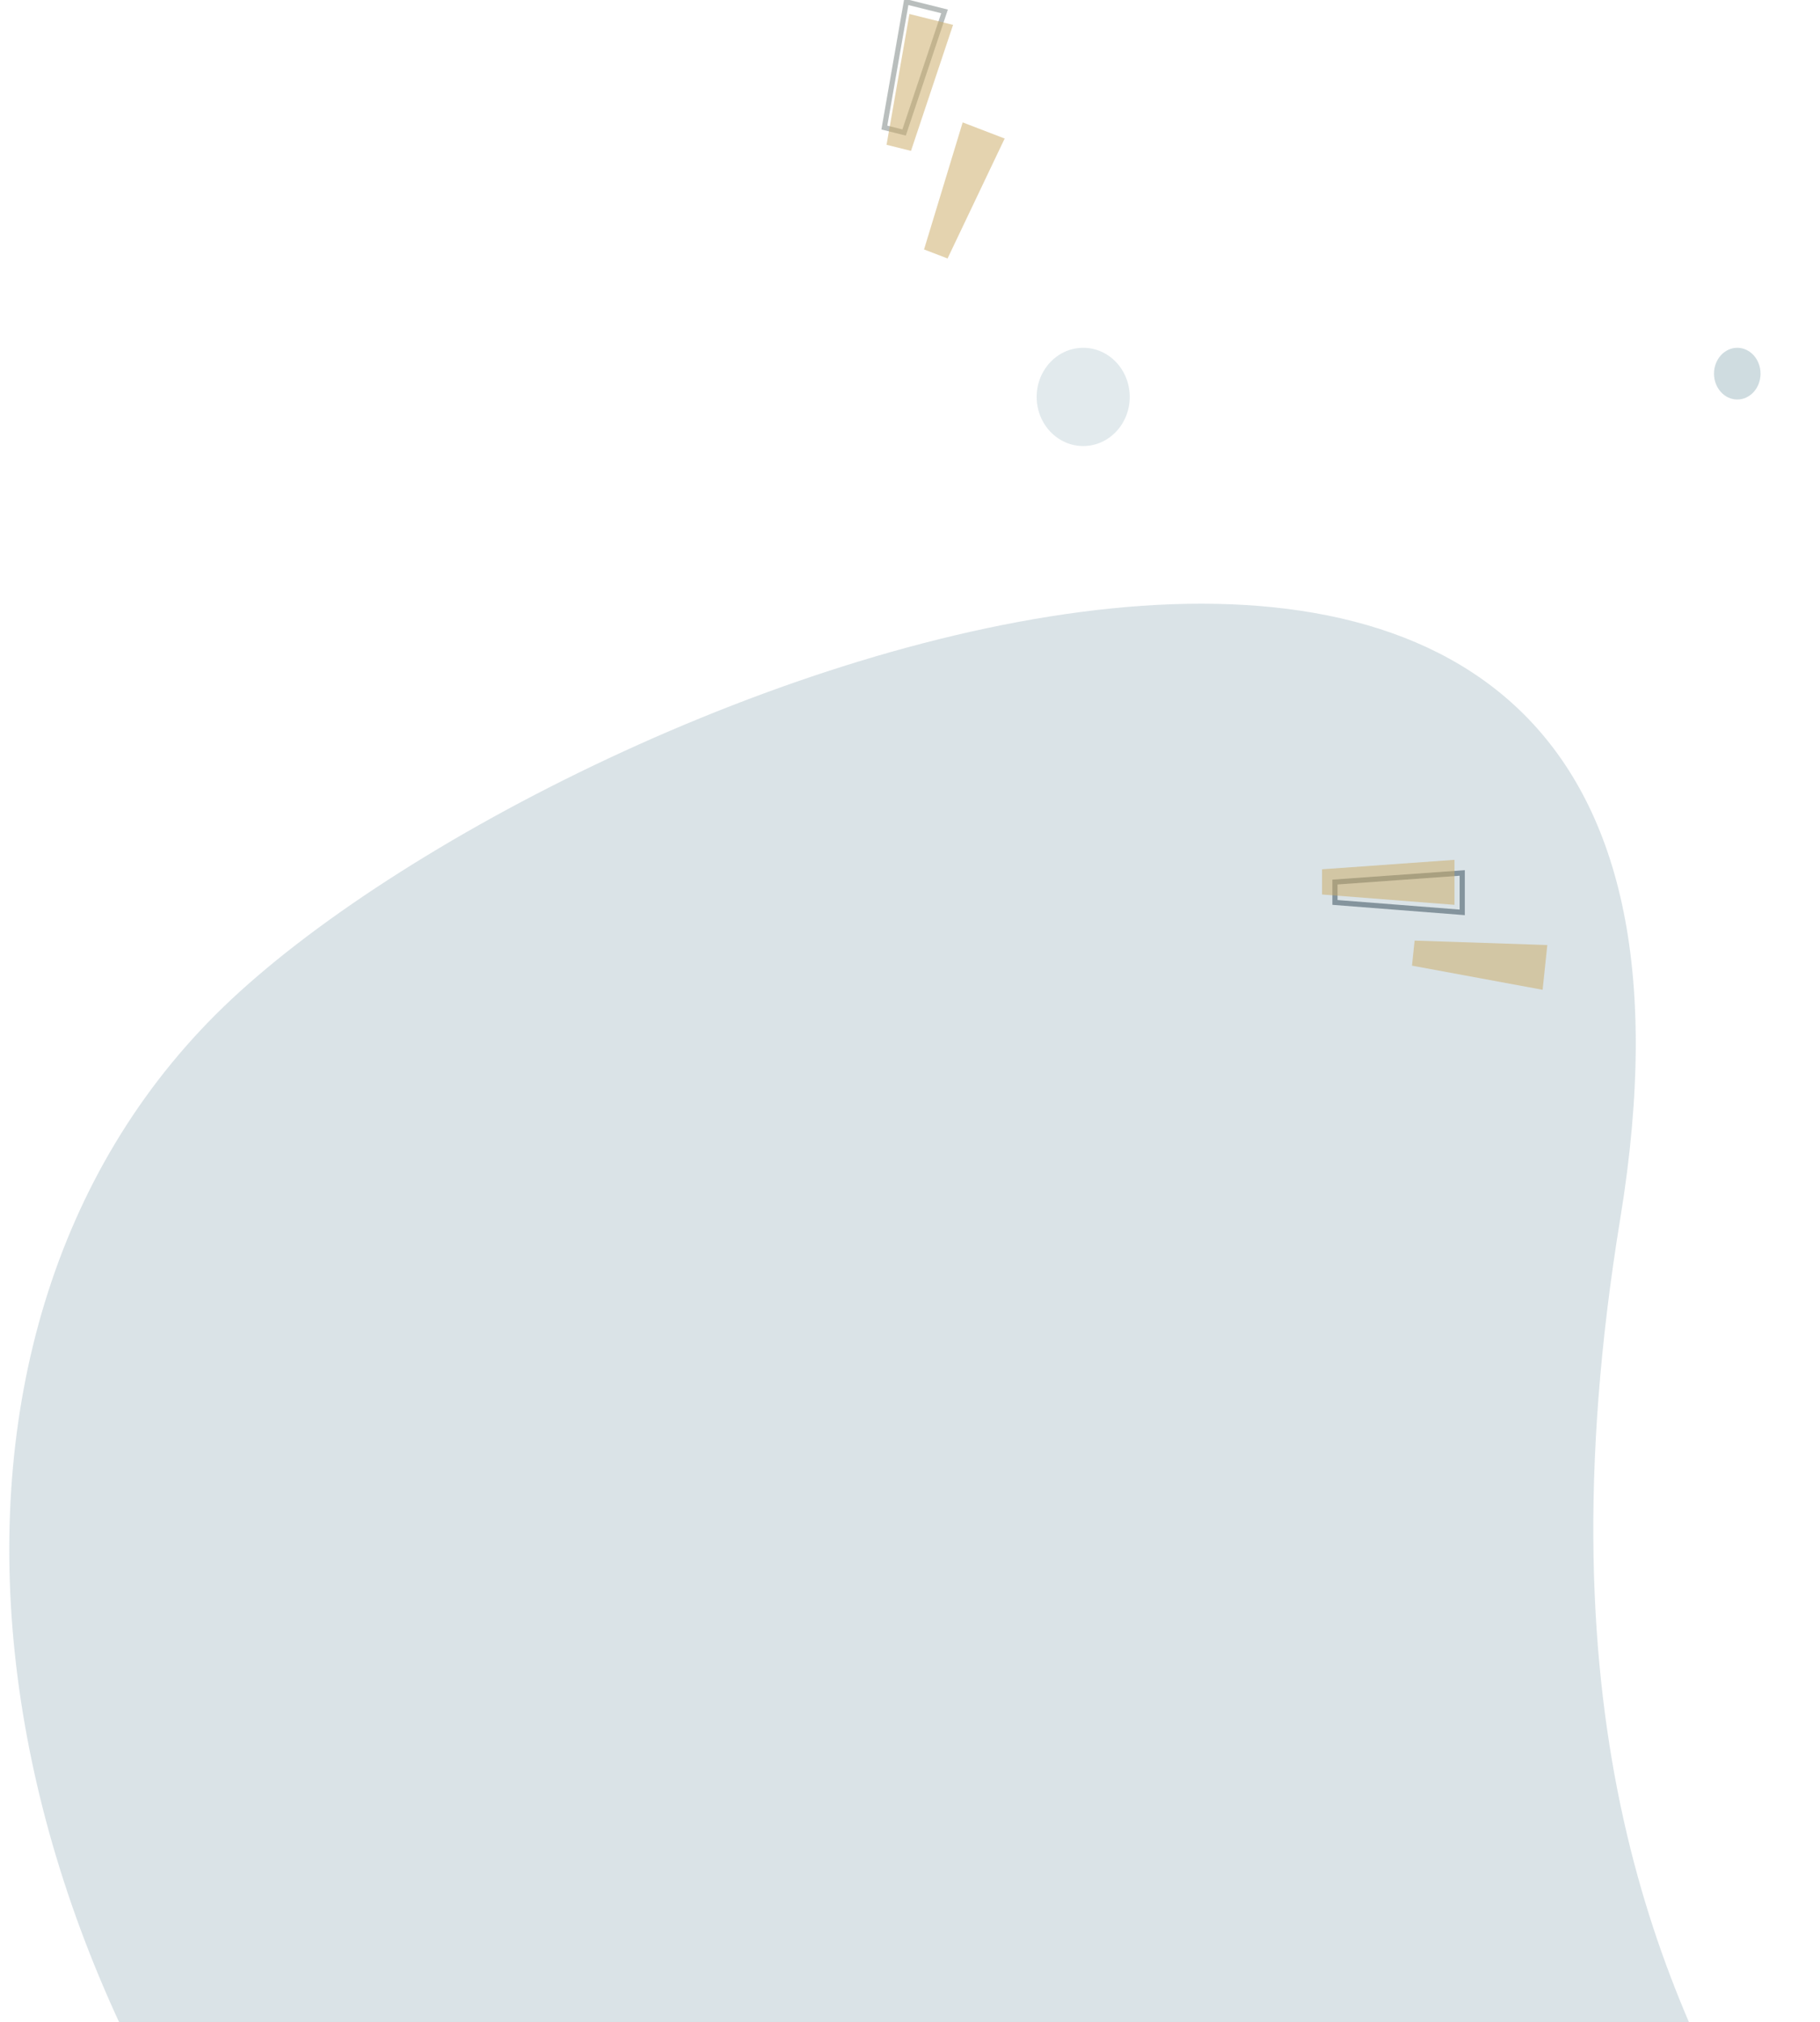 <svg xmlns="http://www.w3.org/2000/svg" xmlns:xlink="http://www.w3.org/1999/xlink" width="352" height="391" viewBox="0 0 352 391"><defs><clipPath id="clip-path"><rect id="Rectangle_396" data-name="Rectangle 396" width="352" height="391" transform="translate(577 1603)" fill="#fff" stroke="#707070" stroke-width="1"></rect></clipPath></defs><g id="Mask_Group_202" data-name="Mask Group 202" transform="translate(-577 -1603)" clip-path="url(#clip-path)"><g id="Group_989" data-name="Group 989"><g id="Path_328" data-name="Path 328" transform="translate(860.305 1771.271) rotate(90)" fill="none" opacity="0.522"><path d="M0,0H8.7l-2,25.613H1.829Z" stroke="none"></path><path d="M 1.074 1 L 2.76 24.613 L 5.774 24.613 L 7.615 1 L 1.074 1 M 9.5367431640625e-07 0 L 8.696 0 L 6.7 25.613 L 1.829 25.613 L 9.5367431640625e-07 0 Z" stroke="none" fill="#061a29"></path></g><g id="Group_988" data-name="Group 988"><g id="Path_327" data-name="Path 327" transform="translate(751.887 1602.746) rotate(14)" fill="none" opacity="0.522"><path d="M0,0H8.7l-2,25.613H1.829Z" stroke="none"></path><path d="M 1.074 1 L 2.76 24.613 L 5.774 24.613 L 7.615 1 L 1.074 1 M 9.5367431640625e-07 0 L 8.696 0 L 6.7 25.613 L 1.829 25.613 L 9.5367431640625e-07 0 Z" stroke="none" fill="#788381"></path></g><g id="Group_987" data-name="Group 987"><path id="Path_326" data-name="Path 326" d="M217.157,27.472c118.837,159.612,217.157,74.246,217.157,165.833S337.089,359.138,217.157,359.138,0,284.892,0,193.305,98.32-132.141,217.157,27.472Z" transform="matrix(0.695, 0.719, -0.719, 0.695, 759.205, 1663.367)" fill="#91aeb9" opacity="0.337"></path><path id="Path_322" data-name="Path 322" d="M0,0H8.7l-2,25.613H1.829Z" transform="translate(763.188 1626.67) rotate(21)" fill="#ccaa67" opacity="0.522"></path><path id="Path_325" data-name="Path 325" d="M0,0H8.7l-2,25.613H1.829Z" transform="translate(876.26 1785.746) rotate(96)" fill="#ccaa67" opacity="0.522"></path><path id="Path_323" data-name="Path 323" d="M0,0H8.7l-2,25.613H1.829Z" transform="translate(858.305 1769.271) rotate(90)" fill="#ccaa67" opacity="0.522"></path><ellipse id="Ellipse_16" data-name="Ellipse 16" cx="9" cy="9.5" rx="9" ry="9.5" transform="translate(777.5 1670.254)" fill="#91aeb9" opacity="0.261"></ellipse><ellipse id="Ellipse_17" data-name="Ellipse 17" cx="4.5" cy="5" rx="4.5" ry="5" transform="translate(908.5 1670.254)" fill="#91aeb9" opacity="0.43"></ellipse><path id="Path_324" data-name="Path 324" d="M0,0H8.7l-2,25.613H1.829Z" transform="translate(752.887 1605.705) rotate(14)" fill="#ccaa67" opacity="0.522"></path></g></g></g></g></svg>
